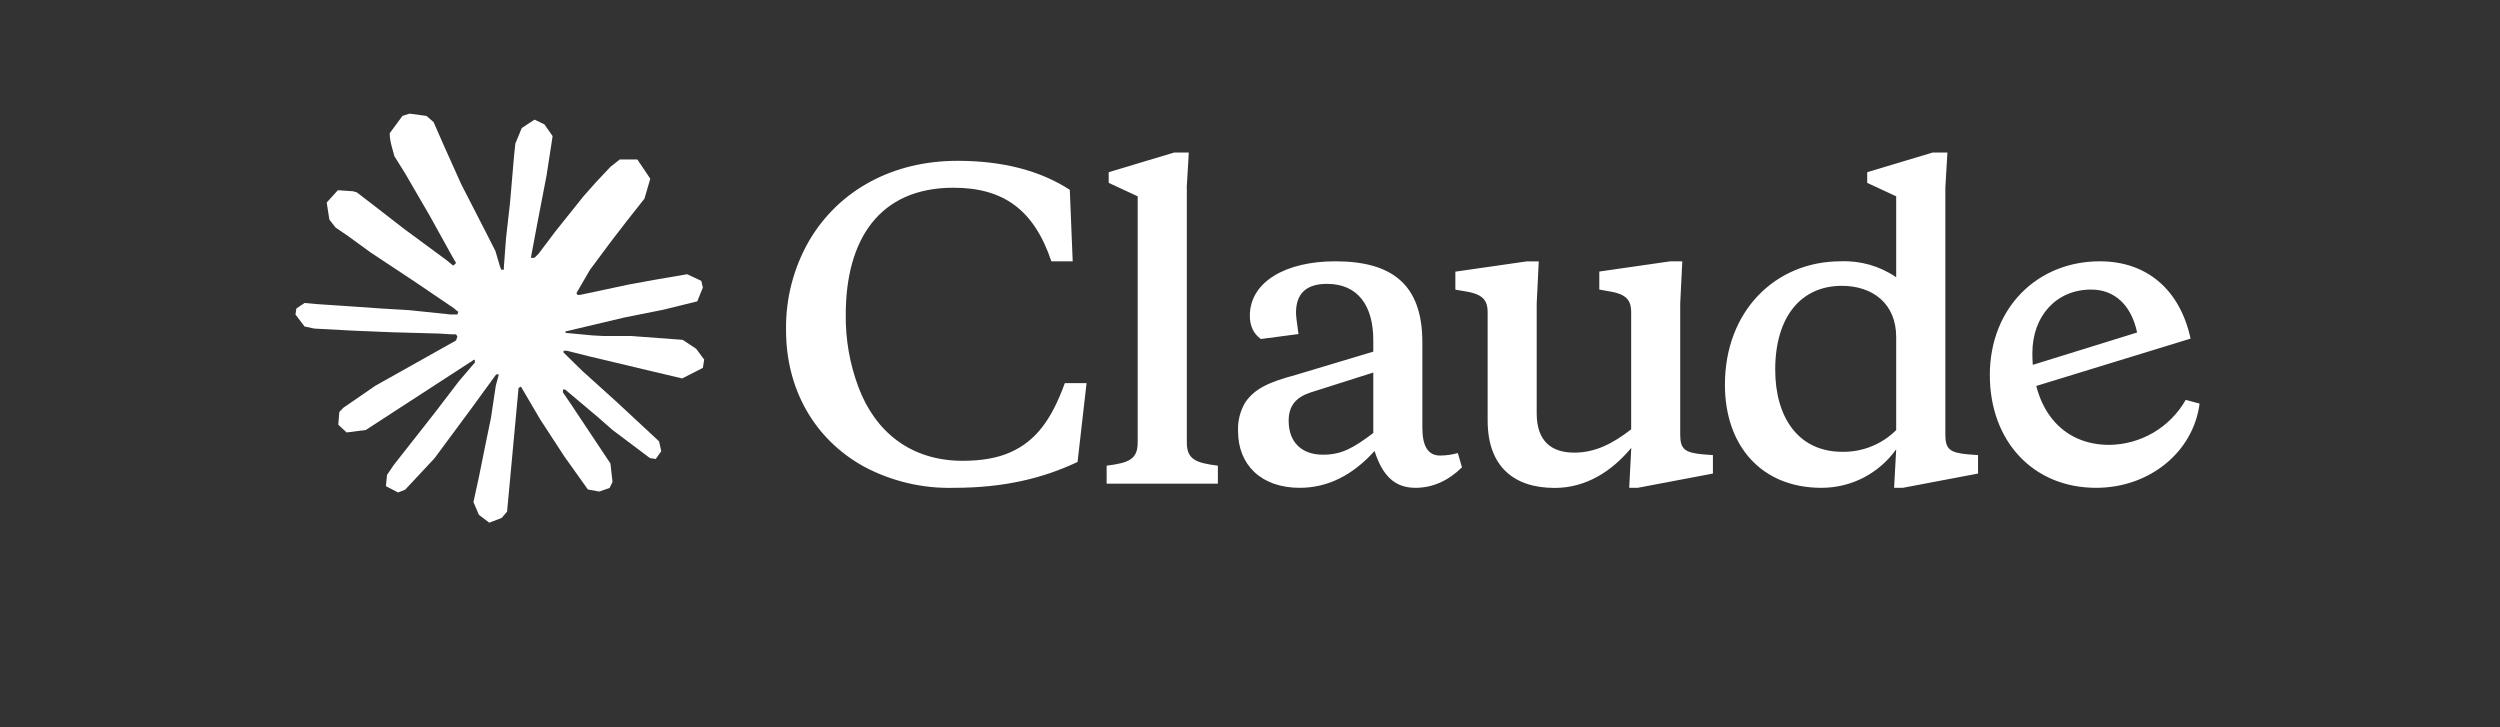 <svg width="220" height="64" viewBox="0 0 220 64" fill="none" xmlns="http://www.w3.org/2000/svg">
<rect x="0" y="0" width="220" height="64" fill="#333333" stroke="none"/>
<g clip-path="url(#clip0_206_714)">
<path d="M33.057 33.931L40.133 29.961L40.251 29.615L40.133 29.424H39.787L38.603 29.351L34.56 29.241L31.054 29.096L27.657 28.914L26.801 28.732L26 27.675L26.082 27.147L26.801 26.664L27.83 26.756L30.107 26.91L33.522 27.147L35.999 27.293L39.668 27.675H40.251L40.333 27.438L40.133 27.293L39.978 27.147L36.445 24.752L32.62 22.221L30.617 20.764L29.533 20.026L28.987 19.334L28.75 17.822L29.734 16.739L31.054 16.83L31.391 16.921L32.73 17.95L35.589 20.163L39.322 22.913L39.869 23.368L40.087 23.213L40.115 23.104L39.869 22.694L37.838 19.024L35.671 15.291L34.706 13.743L34.451 12.814C34.359 12.431 34.296 12.113 34.296 11.721L35.416 10.2L36.035 10L37.529 10.2L38.157 10.747L39.086 12.868L40.588 16.21L42.919 20.755L43.602 22.102L43.967 23.35L44.103 23.732H44.34V23.514L44.531 20.955L44.886 17.813L45.232 13.77L45.351 12.632L45.915 11.266L47.035 10.528L47.91 10.947L48.629 11.976L48.529 12.641L48.101 15.418L47.263 19.771L46.717 22.685H47.035L47.4 22.321L48.875 20.363L51.352 17.267L52.444 16.037L53.719 14.681L54.539 14.034H56.087L57.225 15.728L56.715 17.476L55.122 19.498L53.801 21.21L51.907 23.759L50.723 25.799L50.833 25.963L51.115 25.936L55.395 25.025L57.708 24.606L60.467 24.133L61.715 24.716L61.851 25.308L61.359 26.519L58.409 27.247L54.949 27.939L49.795 29.16L49.731 29.205L49.804 29.296L52.126 29.515L53.118 29.569H55.55L60.075 29.906L61.259 30.689L61.97 31.645L61.851 32.374L60.03 33.303L57.571 32.72L51.834 31.354L49.867 30.862H49.594V31.026L51.233 32.629L54.238 35.343L57.999 38.839L58.191 39.705L57.708 40.388L57.198 40.315L53.892 37.829L52.617 36.709L49.731 34.277H49.54V34.532L50.204 35.507L53.719 40.788L53.901 42.409L53.647 42.937L52.736 43.256L51.734 43.074L49.676 40.187L47.554 36.936L45.843 34.022L45.633 34.141L44.622 45.023L44.149 45.578L43.056 45.997L42.145 45.305L41.663 44.185L42.145 41.972L42.728 39.085L43.202 36.791L43.63 33.94L43.885 32.993L43.866 32.929L43.657 32.957L41.508 35.907L38.239 40.324L35.653 43.092L35.033 43.338L33.959 42.782L34.059 41.79L34.66 40.907L38.239 36.353L40.397 33.531L41.79 31.901L41.781 31.664H41.699L32.192 37.838L30.498 38.056L29.77 37.373L29.861 36.253L30.207 35.889L33.066 33.922L33.057 33.931Z" fill="white"/>
<path d="M84.717 40.551C80.146 40.551 77.022 38.002 75.547 34.077C74.777 32.032 74.397 29.86 74.427 27.675C74.427 21.091 77.377 16.52 83.897 16.52C88.278 16.52 90.982 18.432 92.521 22.995H94.397L94.142 16.702C91.519 15.008 88.241 14.152 84.252 14.152C78.634 14.152 73.853 16.666 71.194 21.201C69.821 23.595 69.122 26.317 69.173 29.078C69.173 34.113 71.549 38.575 76.011 41.052C78.454 42.357 81.193 43.004 83.961 42.928C88.314 42.928 91.765 42.099 94.825 40.652L95.617 33.713H93.705C92.557 36.882 91.191 38.785 88.924 39.796C87.813 40.296 86.411 40.551 84.717 40.551ZM104.432 16.52L104.614 13.424H103.321L97.566 15.154V16.092L100.116 17.276V38.931C100.116 40.406 99.36 40.733 97.384 40.979V42.564H107.173V40.979C105.188 40.733 104.441 40.406 104.441 38.931V16.529L104.432 16.52ZM143.361 42.928H144.117L150.737 41.672V40.05L149.808 39.978C148.26 39.832 147.859 39.513 147.859 38.248V26.701L148.042 22.995H146.994L140.738 23.896V25.481L141.349 25.59C143.042 25.836 143.543 26.309 143.543 27.493V37.783C141.922 39.04 140.374 39.832 138.535 39.832C136.495 39.832 135.229 38.794 135.229 36.372V26.71L135.411 23.004H134.337L128.072 23.905V25.49L128.718 25.599C130.412 25.845 130.913 26.318 130.913 27.502V37C130.913 41.025 133.189 42.937 136.814 42.937C139.582 42.937 141.849 41.462 143.552 39.413L143.37 42.937L143.361 42.928ZM125.167 30.116C125.167 24.971 122.435 22.995 117.499 22.995C113.147 22.995 109.987 24.798 109.987 27.785C109.987 28.677 110.305 29.36 110.952 29.833L114.267 29.396C114.121 28.395 114.048 27.785 114.048 27.529C114.048 25.836 114.95 24.98 116.78 24.98C119.484 24.98 120.85 26.883 120.85 29.943V30.944L114.021 32.993C111.744 33.612 110.451 34.15 109.586 35.406C109.128 36.175 108.906 37.062 108.949 37.956C108.949 40.87 110.952 42.928 114.376 42.928C116.853 42.928 119.047 41.808 120.96 39.686C121.643 41.808 122.69 42.928 124.557 42.928C126.068 42.928 127.434 42.318 128.654 41.125L128.29 39.868C127.762 40.014 127.252 40.087 126.715 40.087C125.668 40.087 125.167 39.258 125.167 37.637V30.116ZM116.425 40.014C114.558 40.014 113.402 38.931 113.402 37.027C113.402 35.734 114.012 34.978 115.314 34.541L120.85 32.784V38.102C119.084 39.44 118.046 40.014 116.425 40.014ZM174.067 41.672V40.05L173.129 39.978C171.581 39.832 171.19 39.513 171.19 38.248V16.52L171.372 13.424H170.07L164.314 15.154V16.092L166.864 17.276V24.397C165.429 23.413 163.713 22.921 161.974 22.995C156.255 22.995 151.793 27.347 151.793 33.858C151.793 39.222 154.999 42.928 160.28 42.928C163.012 42.928 165.389 41.599 166.864 39.541L166.682 42.928H167.447L174.067 41.672ZM162.083 25.153C164.815 25.153 166.864 26.737 166.864 29.651V37.847C165.607 39.1 163.895 39.79 162.12 39.759C158.204 39.759 156.219 36.663 156.219 32.529C156.219 27.885 158.486 25.153 162.083 25.153ZM188.063 29.251C187.554 26.846 186.078 25.481 184.029 25.481C180.97 25.481 178.848 27.785 178.848 31.09C178.848 35.98 181.434 39.149 185.614 39.149C188.402 39.121 190.965 37.612 192.343 35.188L193.564 35.516C193.017 39.759 189.174 42.928 184.457 42.928C178.921 42.928 175.105 38.83 175.105 33.002C175.105 27.129 179.249 22.995 184.785 22.995C188.919 22.995 191.833 25.481 192.771 29.797L178.347 34.223V32.274L188.063 29.26V29.251Z" fill="white"/>
</g>
<defs>
<clipPath id="clip0_206_714">
<rect width="167.564" height="36" fill="white" transform="translate(26 10)"/>
</clipPath>
</defs>
</svg>
